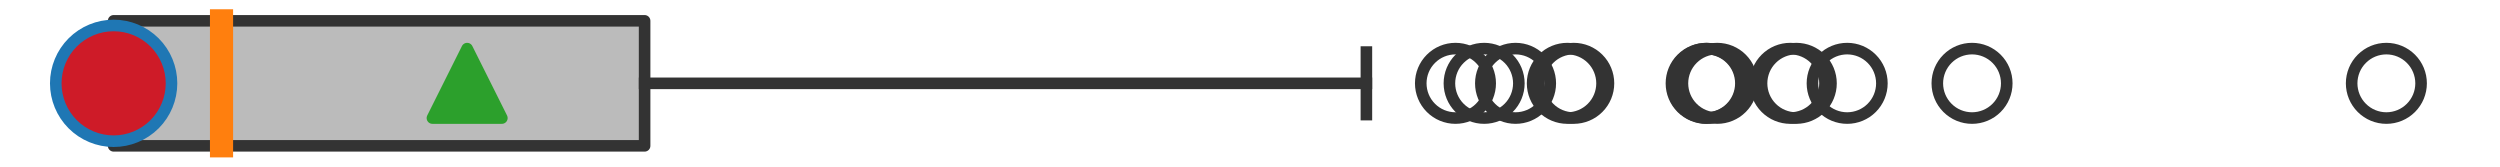 <?xml version="1.0" encoding="utf-8" standalone="no"?>
<!DOCTYPE svg PUBLIC "-//W3C//DTD SVG 1.1//EN"
  "http://www.w3.org/Graphics/SVG/1.1/DTD/svg11.dtd">
<svg xmlns:xlink="http://www.w3.org/1999/xlink" width="216pt" height="14.4pt" viewBox="0 0 216 14.4" xmlns="http://www.w3.org/2000/svg" version="1.1">
 <defs>
  <style type="text/css">*{stroke-linejoin: round; stroke-linecap: butt}</style>
 </defs>
 <g id="figure_1">
  <g id="patch_1">
   <path d="M 0 14.4 
L 216 14.4 
L 216 0 
L 0 0 
z
" style="fill: #ffffff"/>
  </g>
  <g id="axes_1">
   <g id="patch_2">
    <path d="M 9.818 12.6 
L 9.818 1.8 
L 55.694 1.8 
L 55.694 12.6 
L 9.818 12.6 
z
" clip-path="url(#pd7c6a895b9)" style="fill: #bbbbbb; stroke: #333333; stroke-linejoin: miter"/>
   </g>
   <g id="line2d_1">
    <path d="M 9.818 7.2 
L 9.818 7.2 
" clip-path="url(#pd7c6a895b9)" style="fill: none; stroke: #333333; stroke-linecap: square"/>
   </g>
   <g id="line2d_2">
    <path d="M 55.694 7.2 
L 118.056 7.2 
" clip-path="url(#pd7c6a895b9)" style="fill: none; stroke: #333333; stroke-linecap: square"/>
   </g>
   <g id="line2d_3">
    <path d="M 9.818 9.9 
L 9.818 4.5 
" clip-path="url(#pd7c6a895b9)" style="fill: none; stroke: #333333; stroke-linecap: square"/>
   </g>
   <g id="line2d_4">
    <path d="M 118.056 9.9 
L 118.056 4.5 
" clip-path="url(#pd7c6a895b9)" style="fill: none; stroke: #333333; stroke-linecap: square"/>
   </g>
   <g id="line2d_5">
    <defs>
     <path id="m97d8bf7ed0" d="M 0 3 
C 0.796 3 1.559 2.684 2.121 2.121 
C 2.684 1.559 3 0.796 3 0 
C 3 -0.796 2.684 -1.559 2.121 -2.121 
C 1.559 -2.684 0.796 -3 0 -3 
C -0.796 -3 -1.559 -2.684 -2.121 -2.121 
C -2.684 -1.559 -3 -0.796 -3 0 
C -3 0.796 -2.684 1.559 -2.121 2.121 
C -1.559 2.684 -0.796 3 0 3 
z
" style="stroke: #333333"/>
    </defs>
    <g clip-path="url(#pd7c6a895b9)">
     <use xlink:href="#m97d8bf7ed0" x="125.753" y="7.2" style="fill-opacity: 0; stroke: #333333"/>
     <use xlink:href="#m97d8bf7ed0" x="206.182" y="7.2" style="fill-opacity: 0; stroke: #333333"/>
     <use xlink:href="#m97d8bf7ed0" x="170.384" y="7.2" style="fill-opacity: 0; stroke: #333333"/>
     <use xlink:href="#m97d8bf7ed0" x="135.417" y="7.2" style="fill-opacity: 0; stroke: #333333"/>
     <use xlink:href="#m97d8bf7ed0" x="128.229" y="7.2" style="fill-opacity: 0; stroke: #333333"/>
     <use xlink:href="#m97d8bf7ed0" x="154.679" y="7.2" style="fill-opacity: 0; stroke: #333333"/>
     <use xlink:href="#m97d8bf7ed0" x="155.198" y="7.2" style="fill-opacity: 0; stroke: #333333"/>
     <use xlink:href="#m97d8bf7ed0" x="147.412" y="7.2" style="fill-opacity: 0; stroke: #333333"/>
     <use xlink:href="#m97d8bf7ed0" x="135.971" y="7.2" style="fill-opacity: 0; stroke: #333333"/>
     <use xlink:href="#m97d8bf7ed0" x="148.362" y="7.2" style="fill-opacity: 0; stroke: #333333"/>
     <use xlink:href="#m97d8bf7ed0" x="147.475" y="7.2" style="fill-opacity: 0; stroke: #333333"/>
     <use xlink:href="#m97d8bf7ed0" x="159.595" y="7.2" style="fill-opacity: 0; stroke: #333333"/>
     <use xlink:href="#m97d8bf7ed0" x="130.944" y="7.2" style="fill-opacity: 0; stroke: #333333"/>
    </g>
   </g>
   <g id="line2d_6">
    <path d="M 19.14 12.6 
L 19.14 1.8 
" clip-path="url(#pd7c6a895b9)" style="fill: none; stroke: #ff7f0e; stroke-width: 2; stroke-linecap: square"/>
   </g>
   <g id="line2d_7">
    <defs>
     <path id="m109c0dcf3d" d="M 0 -3 
L -3 3 
L 3 3 
z
" style="stroke: #2ca02c; stroke-linejoin: miter"/>
    </defs>
    <g clip-path="url(#pd7c6a895b9)">
     <use xlink:href="#m109c0dcf3d" x="40.361" y="7.2" style="fill: #2ca02c; stroke: #2ca02c; stroke-linejoin: miter"/>
    </g>
   </g>
   <g id="line2d_8">
    <defs>
     <path id="m012d42dd9f" d="M 0 5 
C 1.326 5 2.598 4.473 3.536 3.536 
C 4.473 2.598 5 1.326 5 0 
C 5 -1.326 4.473 -2.598 3.536 -3.536 
C 2.598 -4.473 1.326 -5 0 -5 
C -1.326 -5 -2.598 -4.473 -3.536 -3.536 
C -4.473 -2.598 -5 -1.326 -5 0 
C -5 1.326 -4.473 2.598 -3.536 3.536 
C -2.598 4.473 -1.326 5 0 5 
z
" style="stroke: #1f77b4"/>
    </defs>
    <g clip-path="url(#pd7c6a895b9)">
     <use xlink:href="#m012d42dd9f" x="9.818" y="7.2" style="fill: #ce1b28; stroke: #1f77b4"/>
    </g>
   </g>
  </g>
 </g>
 <defs>
  <clipPath id="pd7c6a895b9">
   <rect x="0" y="-28.8" width="216" height="72"/>
  </clipPath>
 </defs>
</svg>
